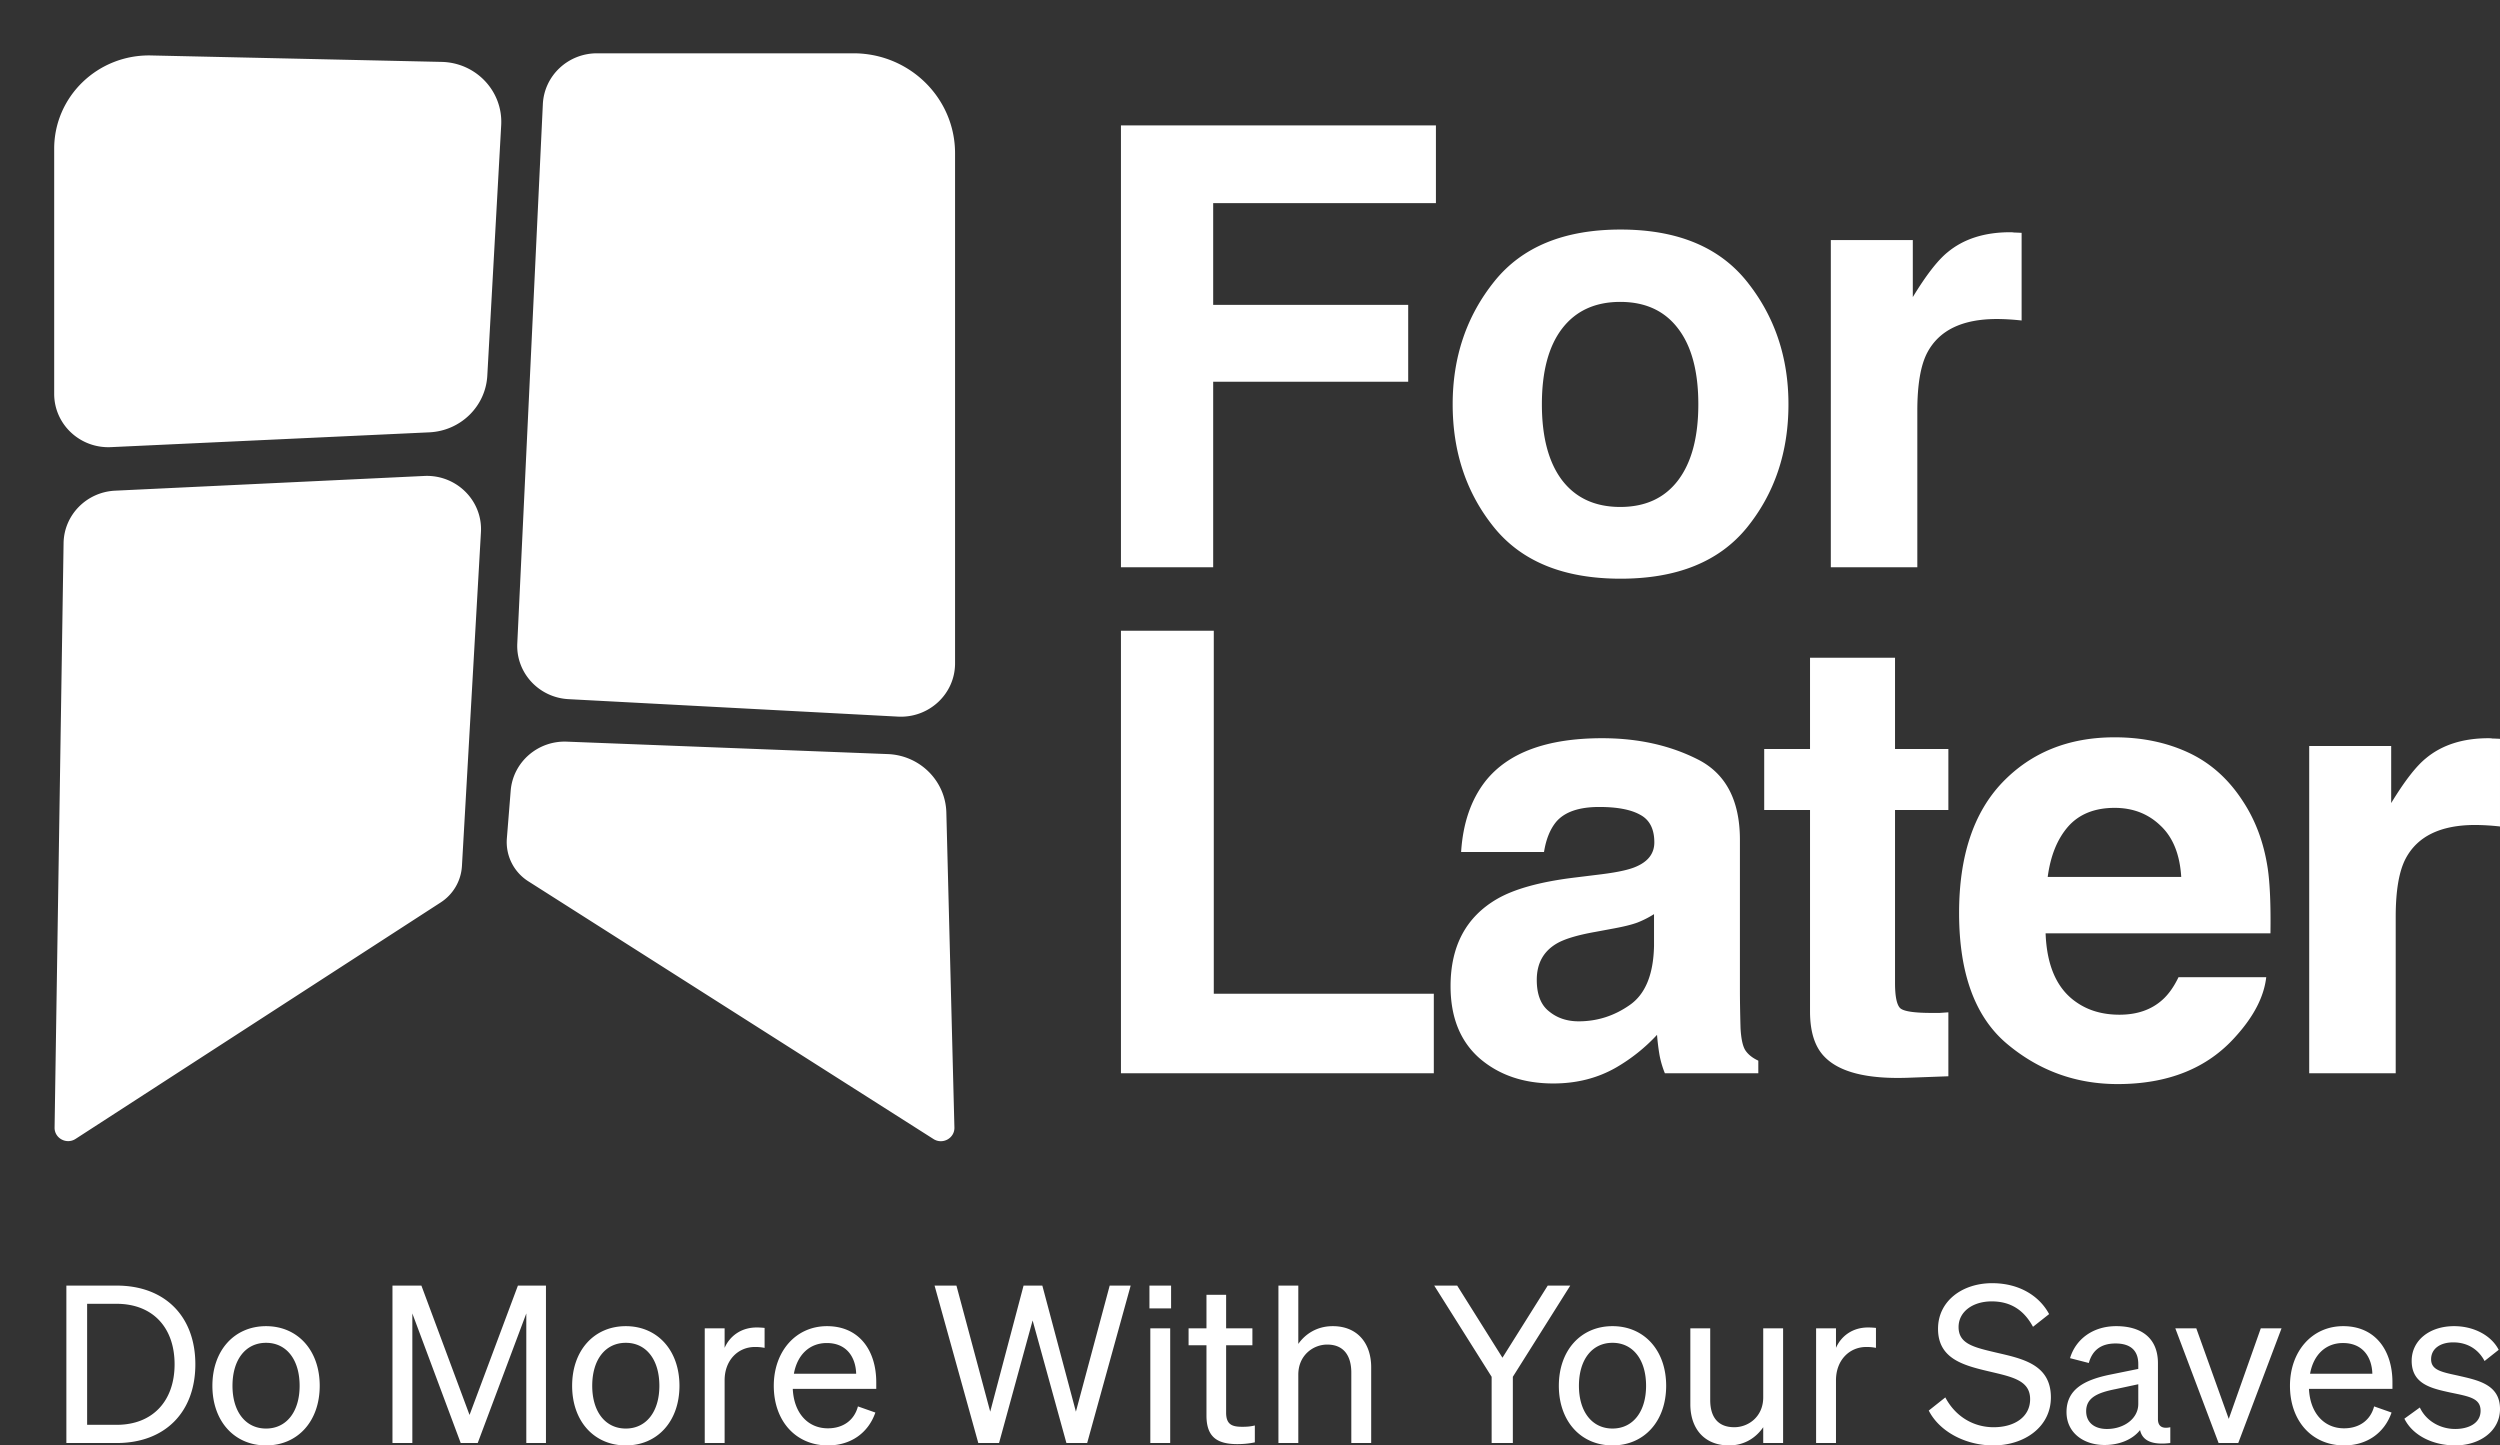 <svg xmlns="http://www.w3.org/2000/svg" width="339" height="196" fill="none"><rect width="100%" height="100%" fill="#333333" stroke="none"/><path fill="#fff" d="m69.249 107.221-.52 6.479a6.292 6.292 0 0 0 2.918 5.809l54.938 34.946c1.239.789 2.871-.111 2.833-1.563l-1.094-42.719c-.11-4.286-3.584-7.752-7.939-7.92l-43.522-1.686c-3.942-.153-7.304 2.785-7.614 6.654Zm52.514-10.048-44.674-2.367c-4.031-.213-7.133-3.587-6.945-7.554l3.467-73.132c.183-3.857 3.415-6.892 7.34-6.892h34.778c7.609 0 13.777 6.068 13.777 13.554v69.173c0 4.145-3.536 7.44-7.743 7.218ZM20.497 7.52l39.398.874c4.667.104 8.321 3.987 8.067 8.573l-1.884 33.978c-.23 4.166-3.628 7.483-7.864 7.68l-43.172 2.007c-4.19.195-7.694-3.094-7.694-7.22V20.166c0-7.098 5.935-12.807 13.149-12.647ZM8.621 73.645l-1.22 79.254c-.023 1.451 1.614 2.335 2.846 1.537l49.507-32.062a6.305 6.305 0 0 0 2.884-4.929l2.577-45.281c.244-4.283-3.335-7.832-7.691-7.624l-41.911 1.995c-3.872.184-6.933 3.296-6.992 7.11Zm186.09-46.101h-30.204v13.8h26.444v10.422h-26.444v25.159H152V17h42.711v10.544Zm42.163 10.626c3.76 4.694 5.64 10.244 5.64 16.65 0 6.513-1.88 12.09-5.64 16.731-3.761 4.614-9.469 6.92-17.126 6.92-7.657 0-13.365-2.306-17.125-6.92-3.761-4.64-5.641-10.218-5.641-16.732 0-6.405 1.88-11.955 5.641-16.65 3.76-4.695 9.468-7.043 17.125-7.043s13.365 2.348 17.126 7.043Zm-17.167 2.767c-3.406 0-6.035 1.208-7.888 3.623-1.826 2.389-2.739 5.808-2.739 10.26 0 4.45.913 7.883 2.739 10.299 1.853 2.415 4.482 3.623 7.888 3.623 3.406 0 6.022-1.208 7.848-3.623 1.825-2.416 2.738-5.849 2.738-10.3 0-4.45-.913-7.87-2.738-10.259-1.826-2.415-4.442-3.623-7.848-3.623Zm51.072 2.321c-4.686 0-7.833 1.52-9.441 4.56-.899 1.71-1.349 4.342-1.349 7.897v21.21h-11.73V32.55h11.117v7.735c1.798-2.958 3.365-4.98 4.7-6.066 2.18-1.818 5.014-2.727 8.502-2.727.218 0 .395.013.531.04.164 0 .504.014 1.022.041V43.46a31.822 31.822 0 0 0-3.352-.203ZM152 85.528h12.589v49.218h29.836v10.788H152V85.528Zm49.396 20.437c3.08-3.909 8.366-5.863 15.859-5.863 4.877 0 9.21.964 12.997 2.891 3.788 1.927 5.681 5.563 5.681 10.91v20.355c0 1.411.028 3.121.082 5.129.082 1.52.314 2.551.695 3.094.381.543.954.991 1.717 1.344v1.709h-12.671a12.867 12.867 0 0 1-.735-2.524 29.746 29.746 0 0 1-.327-2.686 23.918 23.918 0 0 1-5.559 4.437c-2.507 1.438-5.341 2.158-8.501 2.158-4.033 0-7.371-1.14-10.014-3.42-2.616-2.307-3.924-5.564-3.924-9.77 0-5.456 2.112-9.404 6.335-11.847 2.316-1.33 5.722-2.28 10.218-2.85l3.965-.488c2.153-.272 3.692-.611 4.619-1.018 1.662-.706 2.493-1.805 2.493-3.297 0-1.819-.641-3.067-1.921-3.746-1.254-.705-3.107-1.058-5.559-1.058-2.752 0-4.7.678-5.845 2.035-.817 1.005-1.362 2.361-1.634 4.071h-11.24c.245-3.881 1.335-7.07 3.269-9.566Zm8.665 31.183c1.09.896 2.425 1.344 4.006 1.344 2.507 0 4.809-.733 6.907-2.199 2.126-1.465 3.229-4.139 3.311-8.02v-4.315a13.39 13.39 0 0 1-2.248 1.14c-.736.272-1.758.529-3.065.774l-2.616.488c-2.453.434-4.21.964-5.273 1.588-1.798 1.058-2.697 2.7-2.697 4.926 0 1.981.558 3.406 1.675 4.274Zm54.138.122v8.672l-5.518.203c-5.504.19-9.264-.76-11.28-2.85-1.308-1.329-1.962-3.379-1.962-6.147v-27.316h-6.213v-8.264h6.213V89.192h11.526v12.376h7.234v8.264h-7.234v23.449c0 1.818.231 2.958.694 3.419.464.435 1.881.652 4.251.652h1.104c.408-.027.804-.055 1.185-.082Zm43.102-4.763c-.3 2.633-1.676 5.306-4.128 8.02-3.815 4.315-9.155 6.473-16.022 6.473-5.667 0-10.667-1.818-15-5.455-4.332-3.637-6.499-9.553-6.499-17.75 0-7.68 1.949-13.57 5.845-17.668 3.924-4.098 9.006-6.147 15.245-6.147 3.706 0 7.044.692 10.014 2.076 2.97 1.384 5.423 3.569 7.357 6.555 1.744 2.632 2.875 5.685 3.393 9.159.299 2.036.422 4.967.367 8.794h-30.49c.163 4.451 1.567 7.572 4.21 9.363 1.607 1.113 3.542 1.669 5.803 1.669 2.398 0 4.347-.678 5.845-2.035.818-.733 1.54-1.751 2.166-3.054h11.894Zm-11.526-13.597c-.19-3.067-1.131-5.387-2.82-6.961-1.662-1.601-3.733-2.402-6.213-2.402-2.697 0-4.795.841-6.294 2.524-1.471 1.683-2.398 3.962-2.779 6.839h18.106Zm39.873-7.043c-4.686 0-7.833 1.52-9.441 4.56-.899 1.71-1.349 4.342-1.349 7.898v21.209h-11.73v-44.373h11.117v7.735c1.799-2.959 3.365-4.981 4.7-6.066 2.18-1.819 5.014-2.728 8.502-2.728.218 0 .395.014.531.041.164 0 .504.014 1.022.041v11.887a31.986 31.986 0 0 0-3.352-.204ZM9 195.673v-21.346h6.828c6.528 0 10.661 4.162 10.661 10.673s-4.133 10.673-10.661 10.673H9Zm2.815-2.468h4.013c4.881 0 7.846-3.24 7.846-8.205 0-4.995-2.965-8.205-7.876-8.205h-3.983v16.41Zm31.539-5.291c0 4.816-2.994 8.086-7.277 8.086-4.282 0-7.277-3.27-7.277-8.086 0-4.817 2.995-8.087 7.277-8.087 4.283 0 7.277 3.27 7.277 8.087Zm-11.829 0c0 3.537 1.797 5.797 4.552 5.797s4.552-2.26 4.552-5.797c0-3.568-1.797-5.828-4.552-5.828s-4.552 2.26-4.552 5.828Zm33.253 7.759h-2.306l-6.558-17.57v17.57h-2.695v-21.346h3.923l6.528 17.541 6.559-17.541h3.803v21.346h-2.665v-17.57l-6.589 17.57Zm27.357-7.759c0 4.816-2.994 8.086-7.277 8.086-4.282 0-7.277-3.27-7.277-8.086 0-4.817 2.995-8.087 7.277-8.087 4.283 0 7.277 3.27 7.277 8.087Zm-11.829 0c0 3.537 1.797 5.797 4.552 5.797s4.552-2.26 4.552-5.797c0-3.568-1.797-5.828-4.552-5.828s-4.552 2.26-4.552 5.828Zm23.373-7.849v2.705a6.226 6.226 0 0 0-1.318-.119c-2.276 0-4.103 1.784-4.103 4.519v8.503h-2.695v-15.549h2.695v2.646c.689-1.575 2.216-2.765 4.343-2.765.419 0 .808.03 1.078.06ZM112.262 196c-4.342 0-7.337-3.3-7.337-8.086 0-4.638 2.965-8.087 7.218-8.087 4.372 0 6.678 3.3 6.678 7.611v.892h-11.32c.15 3.27 2.036 5.351 4.761 5.351 2.097 0 3.594-1.13 4.073-2.973l2.366.833c-.958 2.764-3.324 4.459-6.439 4.459Zm-.149-13.884c-2.276 0-3.983 1.516-4.462 4.162h8.445c-.06-2.2-1.258-4.162-3.983-4.162Zm26.682-7.789h2.545l4.552 17.095 4.582-17.095h2.845l-5.899 21.346h-2.815l-4.582-16.619-4.552 16.619h-2.815l-5.93-21.346h2.965l4.582 17.095 4.522-17.095Zm17.069 3.092v-3.092h2.935v3.092h-2.935Zm2.815 2.705v15.549h-2.695v-15.549h2.695Zm4.918 11.833v-9.543h-2.426v-2.29h2.426v-4.548h2.665v4.548h3.564v2.29h-3.564v9.127c0 1.635.809 1.932 2.187 1.932.628 0 1.078-.03 1.707-.178v2.289c-.689.148-1.468.238-2.366.238-2.666 0-4.193-.892-4.193-3.865Zm9.758 3.716v-21.346h2.695v7.908c.899-1.278 2.456-2.408 4.672-2.408 3.324 0 5.211 2.289 5.211 5.589v10.257h-2.695v-9.543c0-2.171-.929-3.806-3.265-3.806-1.946 0-3.923 1.487-3.923 4.073v9.276h-2.695Zm30.378-11.565 6.139-9.781h3.055l-7.786 12.368v8.978h-2.875v-8.978l-7.786-12.368h3.114l6.139 9.781Zm22.199 3.806c0 4.816-2.994 8.086-7.277 8.086-4.282 0-7.277-3.27-7.277-8.086 0-4.817 2.995-8.087 7.277-8.087 4.283 0 7.277 3.27 7.277 8.087Zm-11.829 0c0 3.537 1.797 5.797 4.552 5.797s4.552-2.26 4.552-5.797c0-3.568-1.797-5.828-4.552-5.828s-4.552 2.26-4.552 5.828Zm27.685-7.79v15.549h-2.695v-2.141c-.899 1.309-2.426 2.468-4.642 2.468-3.354 0-5.241-2.289-5.241-5.589v-10.287h2.695v9.722c0 2.2.959 3.686 3.264 3.686 1.947 0 3.924-1.456 3.924-4.043v-9.365h2.695Zm12.591-.059v2.705a6.214 6.214 0 0 0-1.318-.119c-2.276 0-4.102 1.784-4.102 4.519v8.503h-2.696v-15.549h2.696v2.646c.689-1.575 2.216-2.765 4.342-2.765.419 0 .809.03 1.078.06Zm7.159 11.208 2.246-1.784c1.348 2.557 3.773 4.043 6.559 4.043 2.785 0 4.941-1.367 4.941-3.805 0-2.586-2.486-3.032-5.75-3.805-3.384-.803-6.738-1.725-6.738-5.738 0-3.746 3.264-6.184 7.337-6.184 3.743 0 6.439 1.784 7.726 4.192l-2.186 1.724c-1.108-2.051-2.815-3.448-5.6-3.448-2.605 0-4.492 1.427-4.492 3.478 0 2.259 2.006 2.735 5.031 3.449 3.564.832 7.487 1.575 7.487 6.094 0 3.984-3.564 6.511-7.816 6.511-3.714 0-7.277-1.843-8.745-4.727Zm23.83 4.668c-2.844 0-5.15-1.665-5.15-4.46 0-3.092 2.425-4.37 5.929-5.084l3.803-.773v-.654c0-1.784-.988-2.794-3.084-2.794-1.977 0-3.145.921-3.624 2.646l-2.545-.654c.748-2.527 3.054-4.341 6.259-4.341 3.504 0 5.66 1.695 5.66 5.024v7.581c0 1.011.629 1.338 1.677 1.1v2.141c-2.396.297-3.774-.268-4.103-1.754-.958 1.219-2.695 2.022-4.822 2.022Zm4.582-5.56v-2.676l-3.054.654c-2.396.476-4.013 1.13-4.013 3.003 0 1.516 1.108 2.408 2.815 2.408 2.306 0 4.252-1.397 4.252-3.389Zm13.557 5.292h-2.666l-5.869-15.549h2.845l4.402 12.279 4.342-12.279h2.815l-5.869 15.549Zm14.349.327c-4.342 0-7.337-3.3-7.337-8.086 0-4.638 2.965-8.087 7.217-8.087 4.373 0 6.679 3.3 6.679 7.611v.892h-11.32c.149 3.27 2.036 5.351 4.761 5.351 2.096 0 3.594-1.13 4.073-2.973l2.366.833c-.959 2.764-3.324 4.459-6.439 4.459Zm-.15-13.884c-2.276 0-3.983 1.516-4.462 4.162h8.445c-.06-2.2-1.257-4.162-3.983-4.162Zm8.327 10.257 2.096-1.516c.839 1.813 2.755 2.913 4.792 2.913 1.827 0 3.444-.773 3.444-2.467 0-1.695-1.498-1.933-4.073-2.468-2.576-.565-5.271-1.13-5.271-4.311 0-2.765 2.426-4.697 5.75-4.697 2.815 0 5.121 1.368 6.049 3.211l-1.916 1.516c-.809-1.546-2.276-2.527-4.253-2.527-1.797 0-2.995.892-2.995 2.289 0 1.457 1.378 1.725 3.564 2.2 2.695.625 5.78 1.16 5.78 4.549 0 2.973-2.725 4.935-6.079 4.935-2.845 0-5.69-1.219-6.888-3.627Z"/></svg>